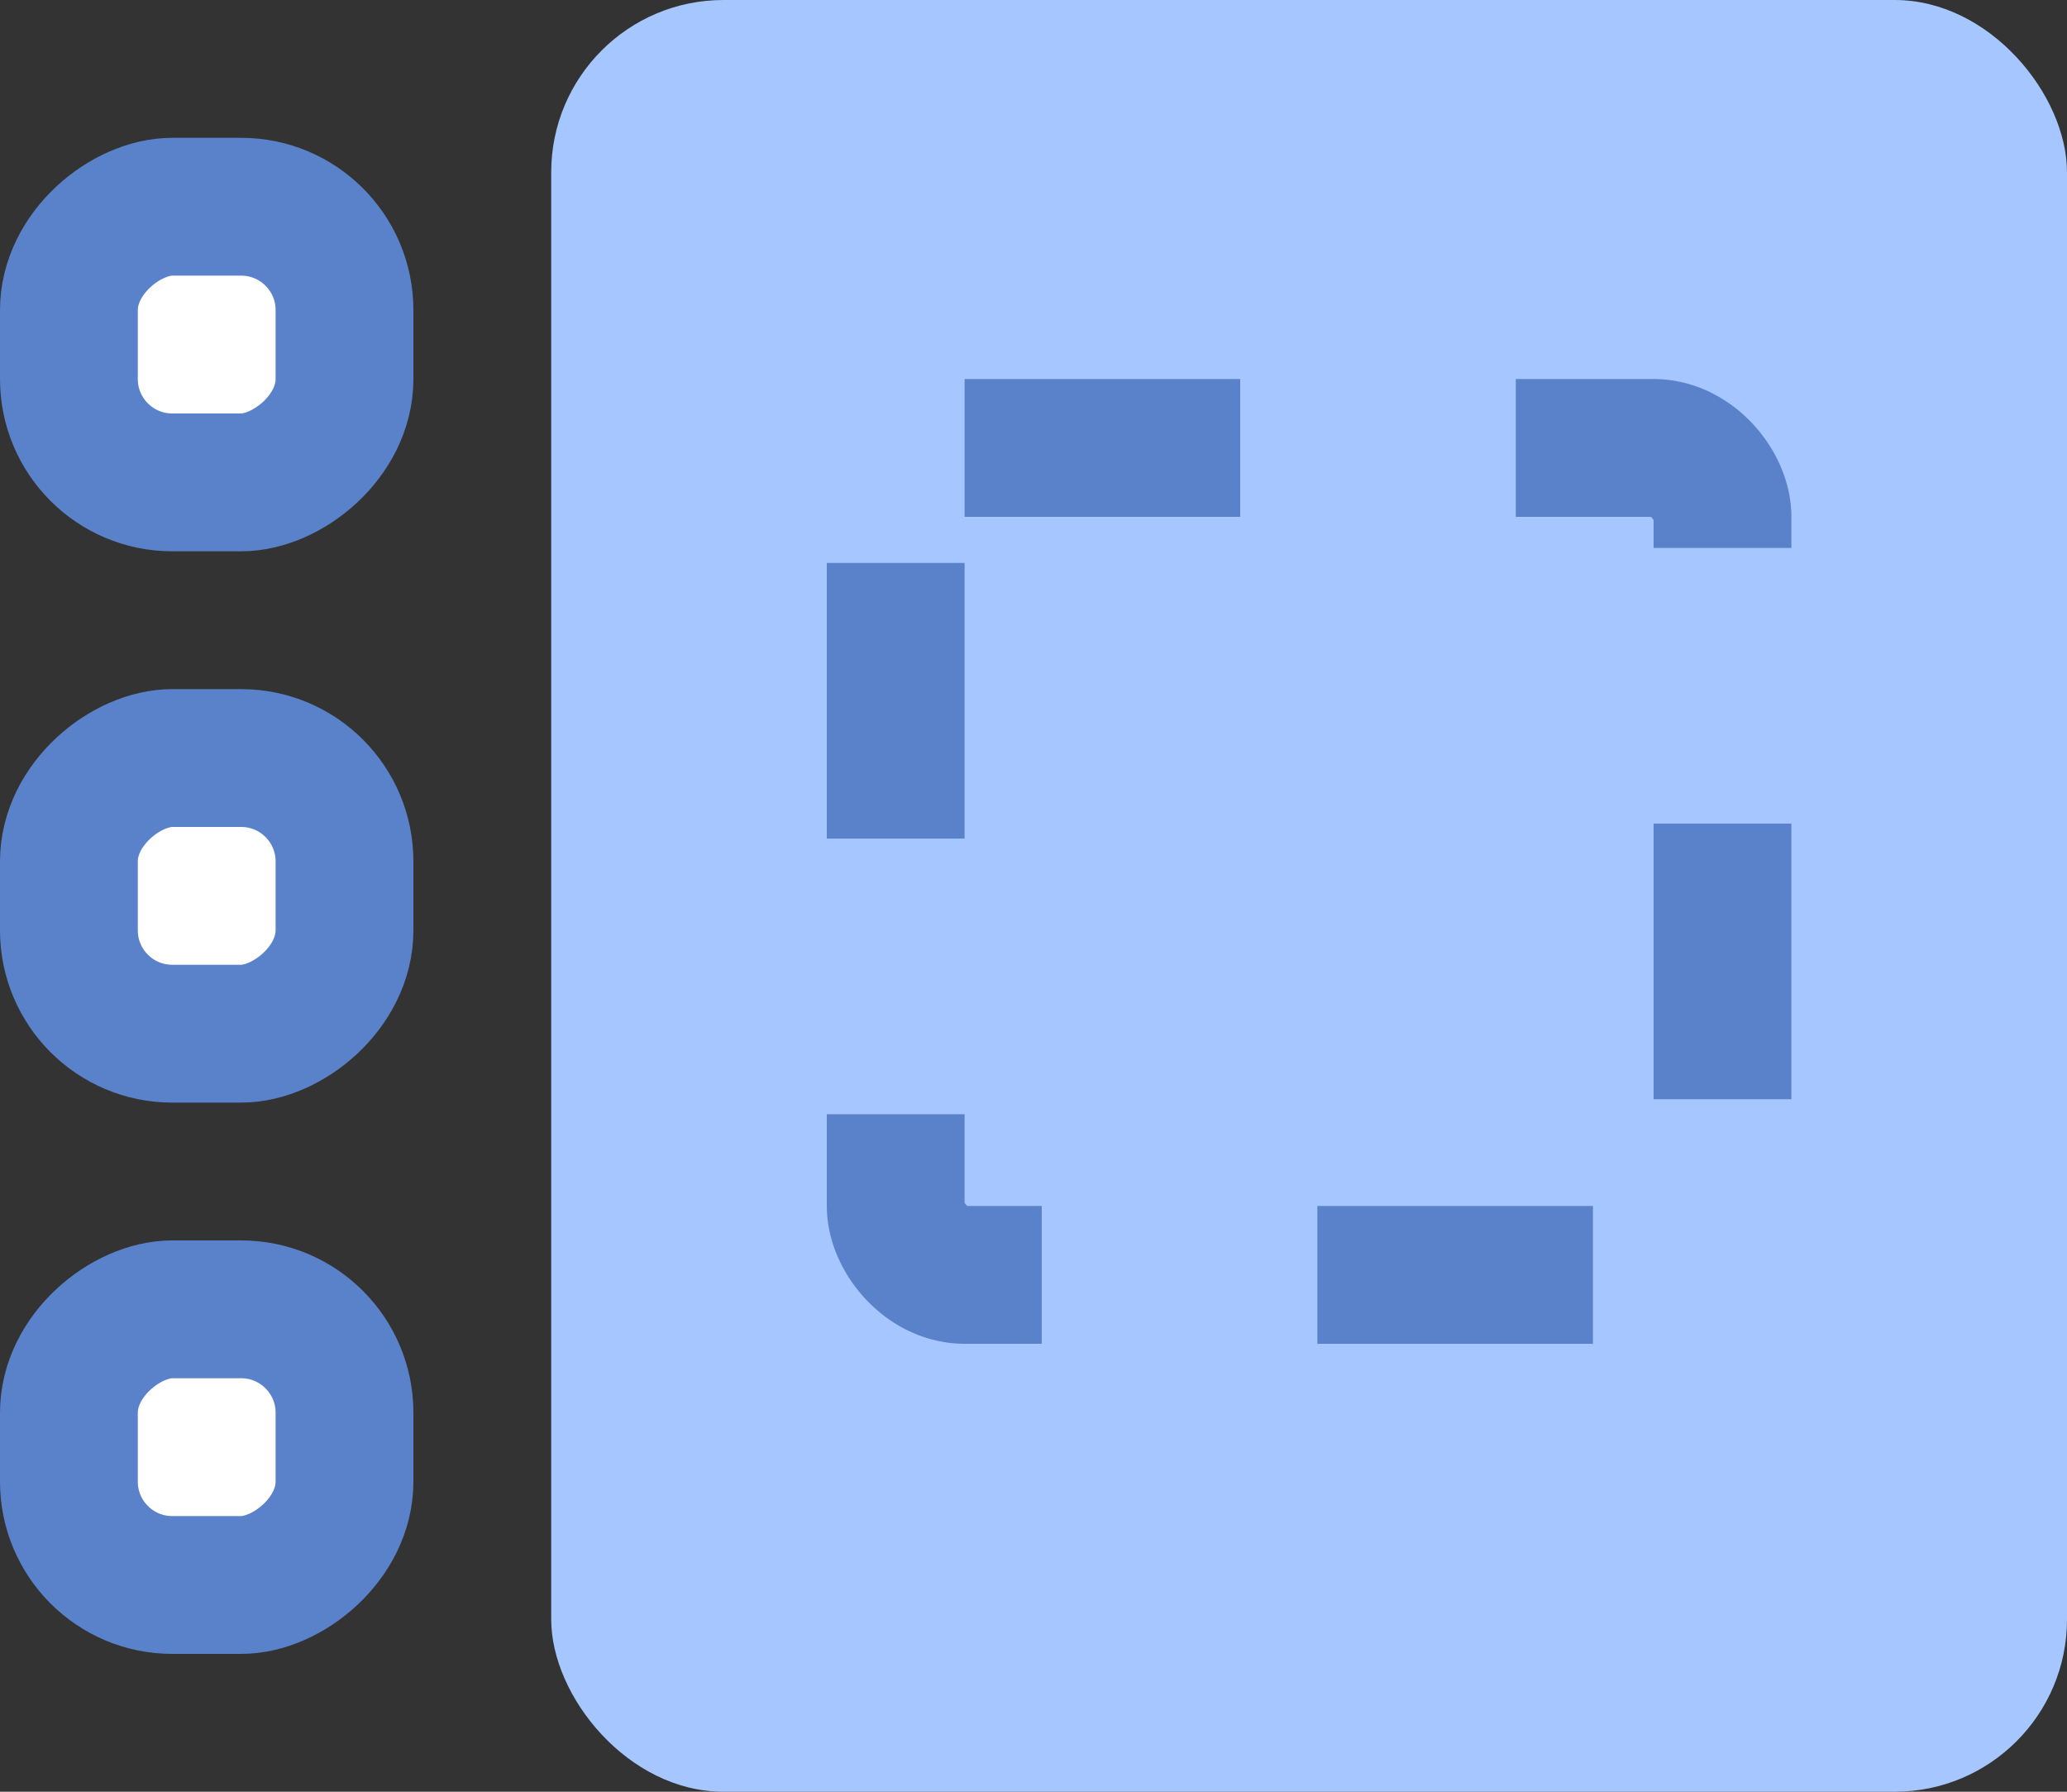 <svg width="60" height="52" viewBox="0 0 60 52" fill="none" xmlns="http://www.w3.org/2000/svg">
<rect x="0" y="0" width="60" height="52" fill="#333333" stroke="none"/>
<rect x="16" width="44" height="52" rx="5" fill="#A6C6FF"/>
<rect x="26" y="13" width="24" height="24" rx="2" stroke="#5A82CA" stroke-width="4" stroke-dasharray="8 8"/>
<rect x="10" y="6" width="8" height="8" rx="3" transform="rotate(90 10 6)" fill="white" stroke="#5A82CA" stroke-width="4"/>
<rect x="10" y="22" width="8" height="8" rx="3" transform="rotate(90 10 22)" fill="white" stroke="#5A82CA" stroke-width="4"/>
<rect x="10" y="38" width="8" height="8" rx="3" transform="rotate(90 10 38)" fill="white" stroke="#5A82CA" stroke-width="4"/>
</svg>
